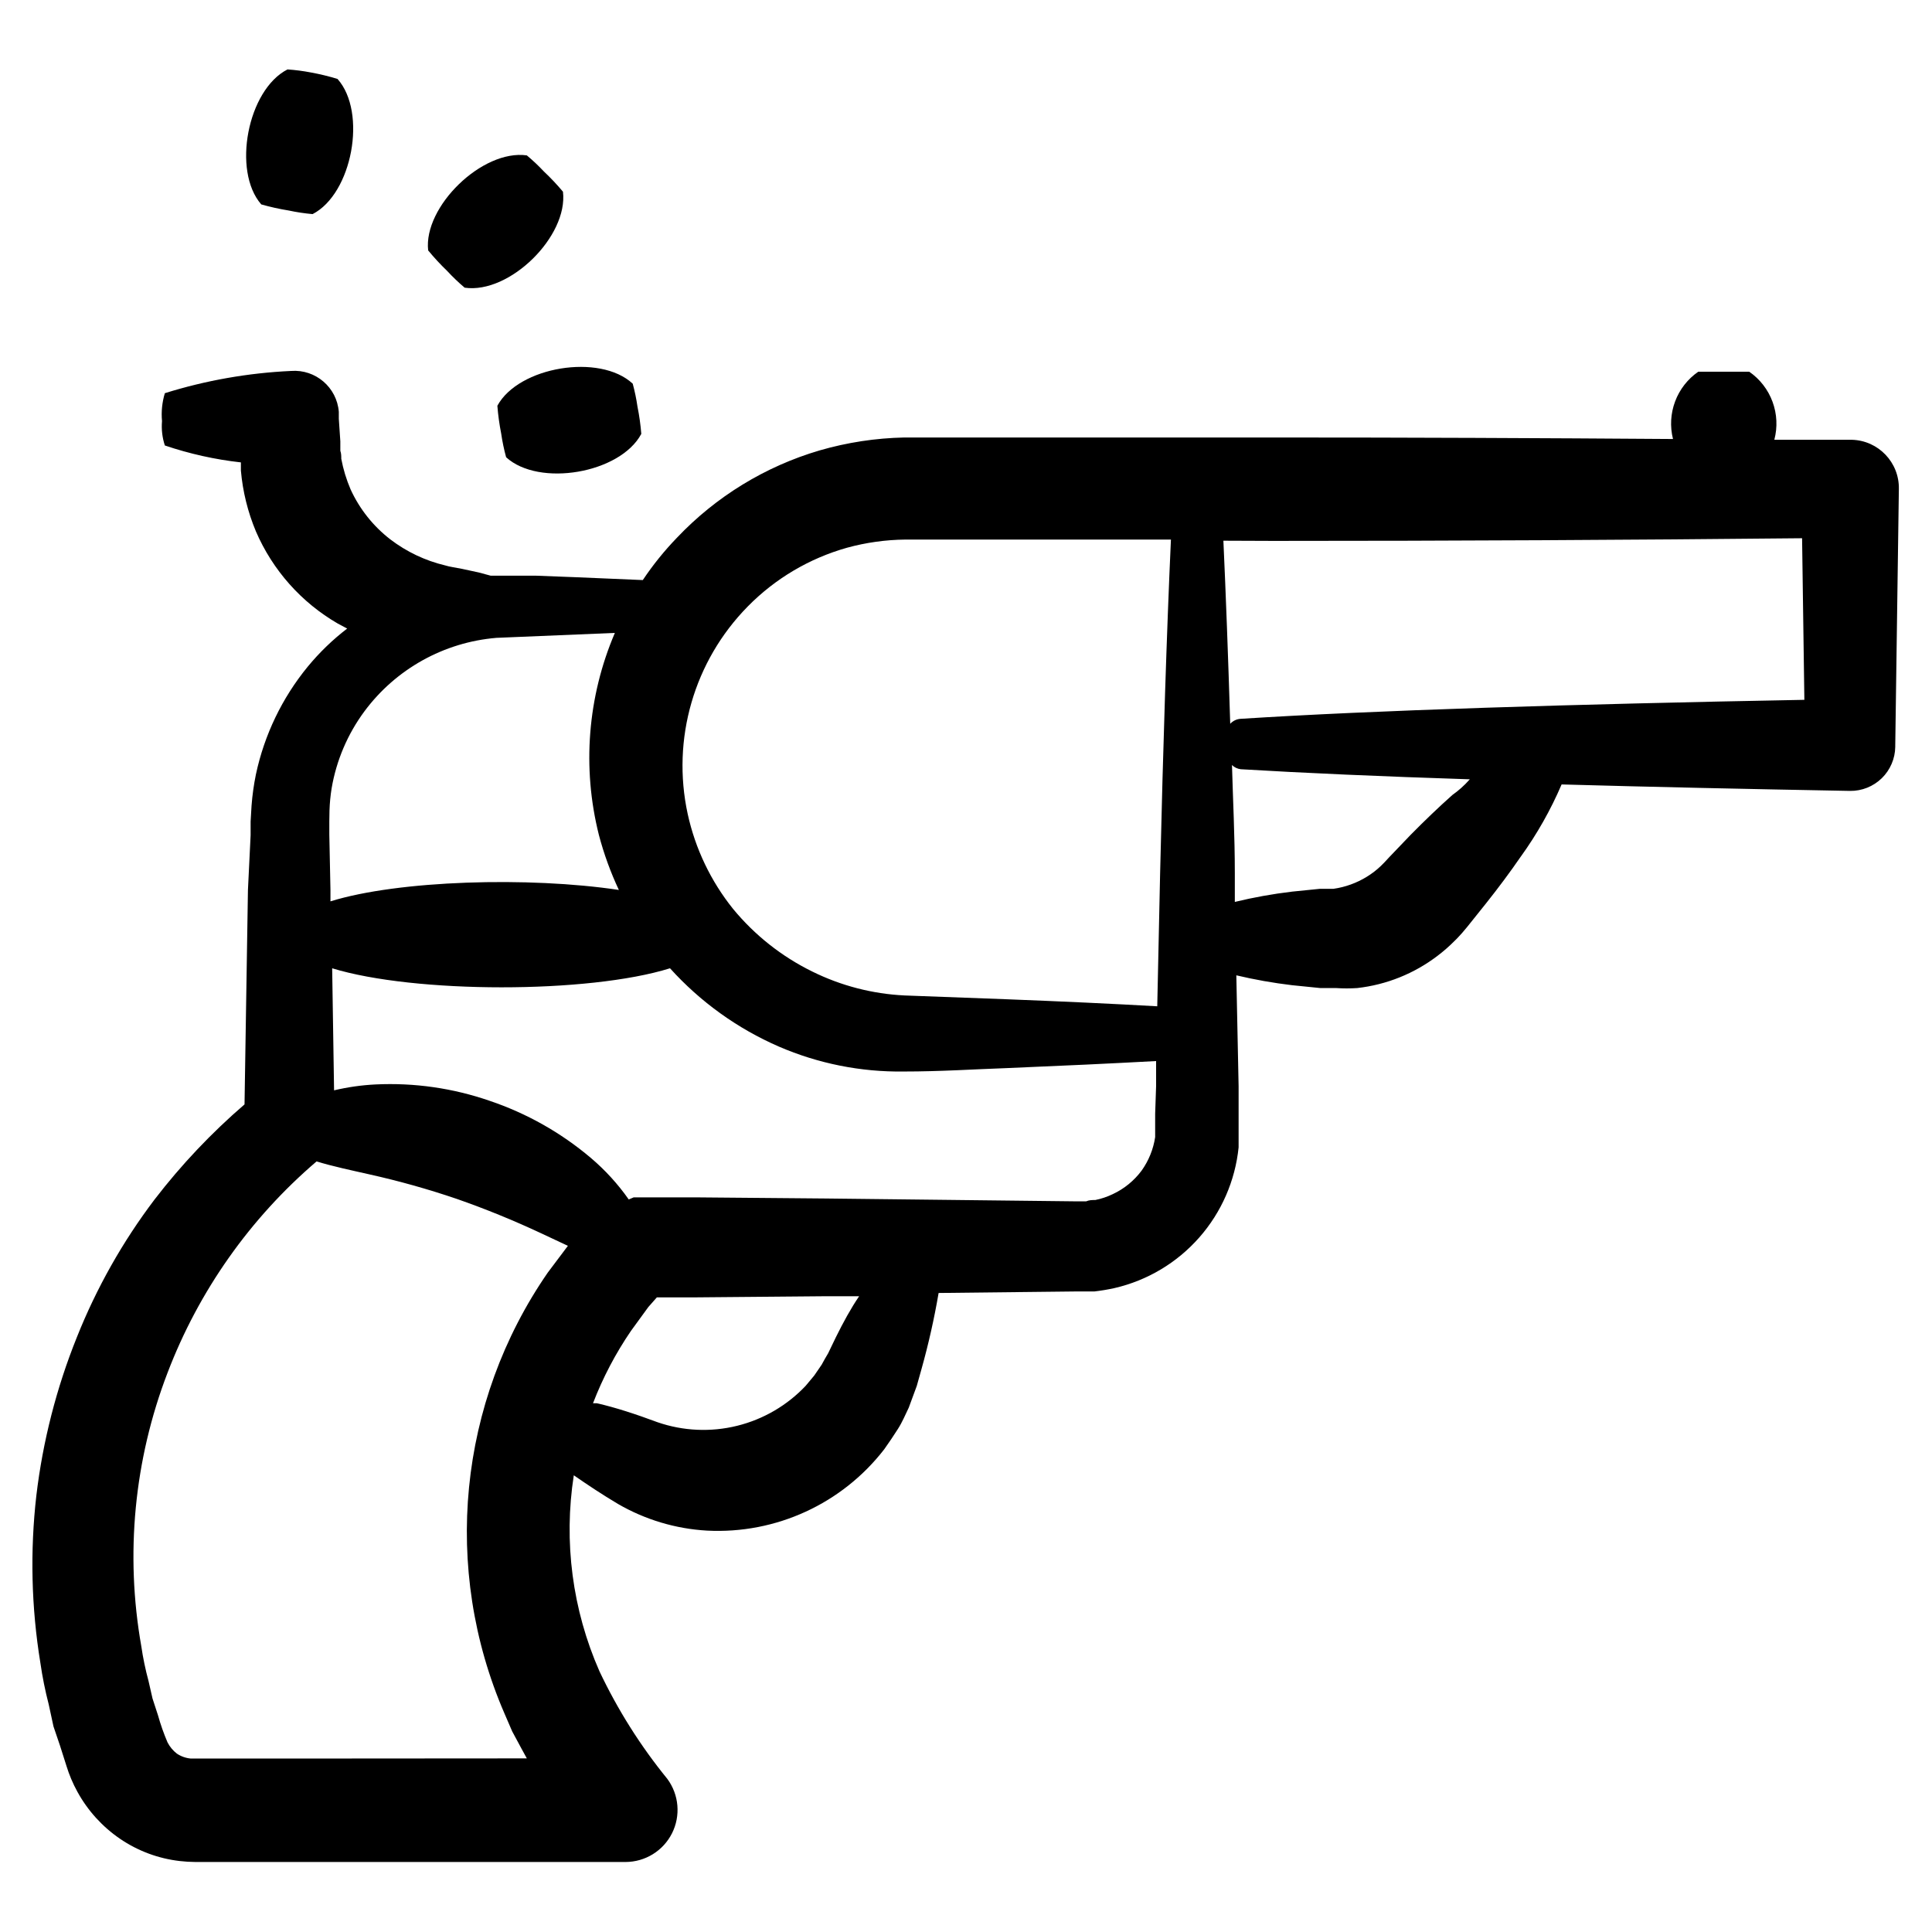 <?xml version="1.0" encoding="UTF-8"?>
<!-- Uploaded to: SVG Repo, www.svgrepo.com, Generator: SVG Repo Mixer Tools -->
<svg fill="#000000" width="800px" height="800px" version="1.1" viewBox="144 144 512 512" xmlns="http://www.w3.org/2000/svg">
 <g>
  <path d="m293.19 194.8c-1.574-1.879-3.254-3.66-5.039-5.34-1.422-1.52-2.938-2.949-4.535-4.281-11.789-1.664-27.457 13.602-26.148 25.191l0.004-0.004c1.57 1.91 3.254 3.731 5.035 5.441 1.453 1.57 3 3.055 4.637 4.434 11.941 1.715 27.457-13.652 26.047-25.441z"/>
  <path d="m278.13 265.18c8.715 7.961 30.23 4.281 35.82-6.195v-0.004c-0.195-2.418-0.531-4.824-1.008-7.203-0.297-2.055-0.719-4.09-1.262-6.094-8.715-8.113-30.23-4.535-35.871 5.844 0.191 2.469 0.527 4.926 1.008 7.356 0.309 2.121 0.746 4.227 1.312 6.297z"/>
  <path d="m220.19 162.4c-10.578 5.391-14.711 26.902-6.953 35.77 2.387 0.68 4.809 1.219 7.258 1.613 2.094 0.449 4.215 0.77 6.348 0.957 10.48-5.391 14.508-26.953 6.602-35.82h-0.004c-2.312-0.711-4.668-1.281-7.051-1.715-2.047-0.395-4.117-0.664-6.199-0.805z"/>
  <path d="m634.72 260.54h-20.504c0.879-3.324 0.715-6.84-0.477-10.066-1.188-3.231-3.344-6.012-6.176-7.969h-7.254-6.246c-2.801 1.938-4.941 4.684-6.137 7.871-1.199 3.188-1.395 6.664-0.562 9.965-34.461-0.25-70.031-0.402-105.8-0.402h-97.891c-7.609 0.156-15.16 1.309-22.469 3.426-14.414 4.242-27.449 12.219-37.789 23.121-3.352 3.469-6.387 7.227-9.066 11.238l-17.684-0.754-10.531-0.402h-8.211l-3.879-0.004-3.176-0.855-4.434-0.957c-1.461-0.301-3.375-0.555-4.434-0.906-5.285-1.254-10.246-3.606-14.559-6.902-4.535-3.5-8.148-8.047-10.531-13.25-1.117-2.606-1.945-5.328-2.469-8.113 0-0.707 0-1.41-0.25-2.117v-2.519l-0.402-5.945v-1.863c-0.512-6.477-6.168-11.324-12.648-10.832-11.355 0.523-22.602 2.504-33.453 5.894-0.727 2.398-0.984 4.914-0.754 7.406-0.188 2.18 0.07 4.375 0.754 6.449 6.539 2.215 13.297 3.719 20.152 4.484v2.168c0.484 5.547 1.828 10.984 3.981 16.121 4.426 10.266 12.039 18.836 21.715 24.434l2.469 1.309v0.004c-3.848 2.949-7.344 6.332-10.43 10.074-6.801 8.285-11.516 18.082-13.754 28.566-0.559 2.727-0.945 5.488-1.156 8.262l-0.25 4.231v3.629l-0.707 14.512-0.906 56.828c-8.781 7.562-16.766 16.004-23.832 25.191-8.48 11.191-15.41 23.48-20.605 36.523-5.41 13.441-9.016 27.535-10.73 41.918-1.691 14.758-1.336 29.676 1.059 44.336 0.531 3.715 1.27 7.398 2.215 11.035l1.262 5.844 1.711 5.035 1.715 5.391v0.004c0.734 2.394 1.711 4.707 2.922 6.898 2.731 4.981 6.598 9.242 11.285 12.445 4.719 3.219 10.145 5.238 15.816 5.894 1.391 0.16 2.785 0.246 4.184 0.254h113.96c5.211-0.008 9.977-2.945 12.32-7.598 2.34-4.656 1.863-10.23-1.234-14.422-7.125-8.742-13.164-18.32-17.988-28.516-7.18-16.309-9.539-34.332-6.801-51.941 3.578 2.469 7.406 5.039 11.738 7.609 7.199 4.164 15.273 6.582 23.578 7.051 18.242 0.941 35.785-7.113 46.957-21.562 1.258-1.762 2.469-3.578 3.629-5.391s1.965-3.777 2.871-5.644l2.117-5.742 1.258-4.484c1.859-6.633 3.371-13.359 4.531-20.152l36.172-0.402h5.09c1.812-0.207 3.613-0.508 5.391-0.906 8.68-2.012 16.512-6.688 22.402-13.375 5.891-6.684 9.543-15.043 10.449-23.906v-5.039-11.133l-0.605-29.422c4.867 1.152 9.793 2.027 14.762 2.617l7.457 0.754h4.231v0.004c1.863 0.125 3.731 0.125 5.594 0 7.75-0.871 15.113-3.832 21.309-8.566 1.57-1.188 3.051-2.484 4.434-3.879 0.707-0.656 1.359-1.41 2.016-2.117l1.359-1.613 5.039-6.297c3.324-4.18 6.398-8.312 9.168-12.344l0.004 0.004c4.301-5.965 7.934-12.387 10.832-19.148 23.328 0.656 48.918 1.211 76.43 1.715h-0.004c3.141 0.039 6.168-1.168 8.418-3.359 2.246-2.191 3.535-5.188 3.574-8.328v-0.352l0.957-67.965c0.141-7.051-5.445-12.883-12.496-13.051zm-153.26 26.805c47.762 0 95.219-0.25 140.11-0.707l0.605 42.824c-62.07 1.16-113.96 2.769-149.48 5.039-1.023 0.086-1.977 0.551-2.672 1.309-0.555-17.984-1.16-34.258-1.812-48.516zm-139.3 17.379c7.262-7.391 16.328-12.758 26.301-15.566 5.039-1.383 10.238-2.109 15.465-2.168h70.383c-1.109 24.336-2.066 54.312-2.871 88.672l-0.754 35.016c-11.824-0.672-25.125-1.293-39.902-1.863l-27.055-1.008c-8.512-0.41-16.848-2.57-24.484-6.348-8.086-3.973-15.23-9.625-20.961-16.578-5.906-7.352-10.027-15.973-12.039-25.188-4.309-19.836 1.68-40.504 15.918-54.969zm-110.84 53.957 0.004 0.004c0.062-1.926 0.25-3.844 0.555-5.746 1.254-7.406 4.242-14.414 8.715-20.453 8.32-11.203 21.055-18.289 34.965-19.449l31.387-1.309c-7.238 16.906-8.723 35.723-4.231 53.555 1.32 5.004 3.09 9.875 5.289 14.562-23.832-3.578-58.441-2.57-76.43 3.023v-3.023l-0.301-14.66v-3.578zm-6.551 251.35h-30.23 0.008c-1.316-0.121-2.582-0.57-3.68-1.309-1.031-0.797-1.871-1.812-2.469-2.973-0.996-2.324-1.84-4.715-2.519-7.152l-1.461-4.484-1.059-4.637c-0.82-3.031-1.461-6.109-1.914-9.219-4.305-24.332-1.902-49.379 6.953-72.449 8.277-21.684 21.855-40.945 39.5-56.023 4.231 1.309 9.27 2.367 13.957 3.426h-0.004c7.84 1.742 15.574 3.914 23.176 6.5 7.574 2.644 15.004 5.672 22.27 9.07l7.203 3.375-5.34 7.102c-23.727 34.336-28.07 78.484-11.488 116.79l2.066 4.785 2.469 4.586 1.41 2.57zm140.72-111.59-2.016 4.18c-0.605 1.008-1.176 2.016-1.715 3.023l-1.965 2.871-2.266 2.719v0.004c-4.918 5.215-11.238 8.902-18.199 10.617-6.961 1.719-14.27 1.391-21.047-0.941-5.691-2.117-11.184-3.93-16.121-5.039h-1.008c2.602-6.769 5.984-13.211 10.074-19.195l4.586-6.297 2.266-2.57h10.531l34.461-0.301h8.613c-2.164 3.172-4.18 6.852-6.195 10.93zm84.641-59.297v3.727 2.469c-0.477 3.199-1.703 6.234-3.578 8.867-1.996 2.688-4.625 4.836-7.656 6.25-1.477 0.711-3.031 1.238-4.637 1.559-0.805 0-1.613 0-2.418 0.352h-2.871l-66.102-0.754-34.461-0.301h-16.473c3.777-1.613 1.812-0.754-1.309 0.555h-0.004c-2.875-4.094-6.258-7.801-10.074-11.035-7.902-6.68-16.996-11.809-26.805-15.113-9.707-3.356-19.965-4.828-30.227-4.332-3.703 0.184-7.379 0.707-10.984 1.562l-0.504-32.344c21.867 6.699 67.914 6.75 89.527 0v-0.004c8.031 8.902 17.875 15.98 28.867 20.758 10.43 4.504 21.691 6.754 33.051 6.602 9.824 0 18.691-0.605 27.355-0.906 14.613-0.605 27.797-1.227 39.551-1.867v6.602zm78.793-84.488c-3.629 3.223-7.356 6.801-11.133 10.629l-5.594 5.844-1.359 1.461-0.855 0.855v0.004c-0.574 0.555-1.18 1.074-1.812 1.559-2.512 1.93-5.394 3.316-8.465 4.082-0.766 0.191-1.539 0.344-2.316 0.453h-3.578l-7.457 0.754v0.004c-5.09 0.602-10.137 1.512-15.113 2.719v-7.559c0-10.078-0.504-19.496-0.754-28.719l-0.004 0.004c0.629 0.613 1.445 1.004 2.32 1.109 16.777 1.008 37.281 1.914 60.711 2.672-1.566 1.762-3.027 3.019-4.59 4.129z"/>
 </g>
</svg>